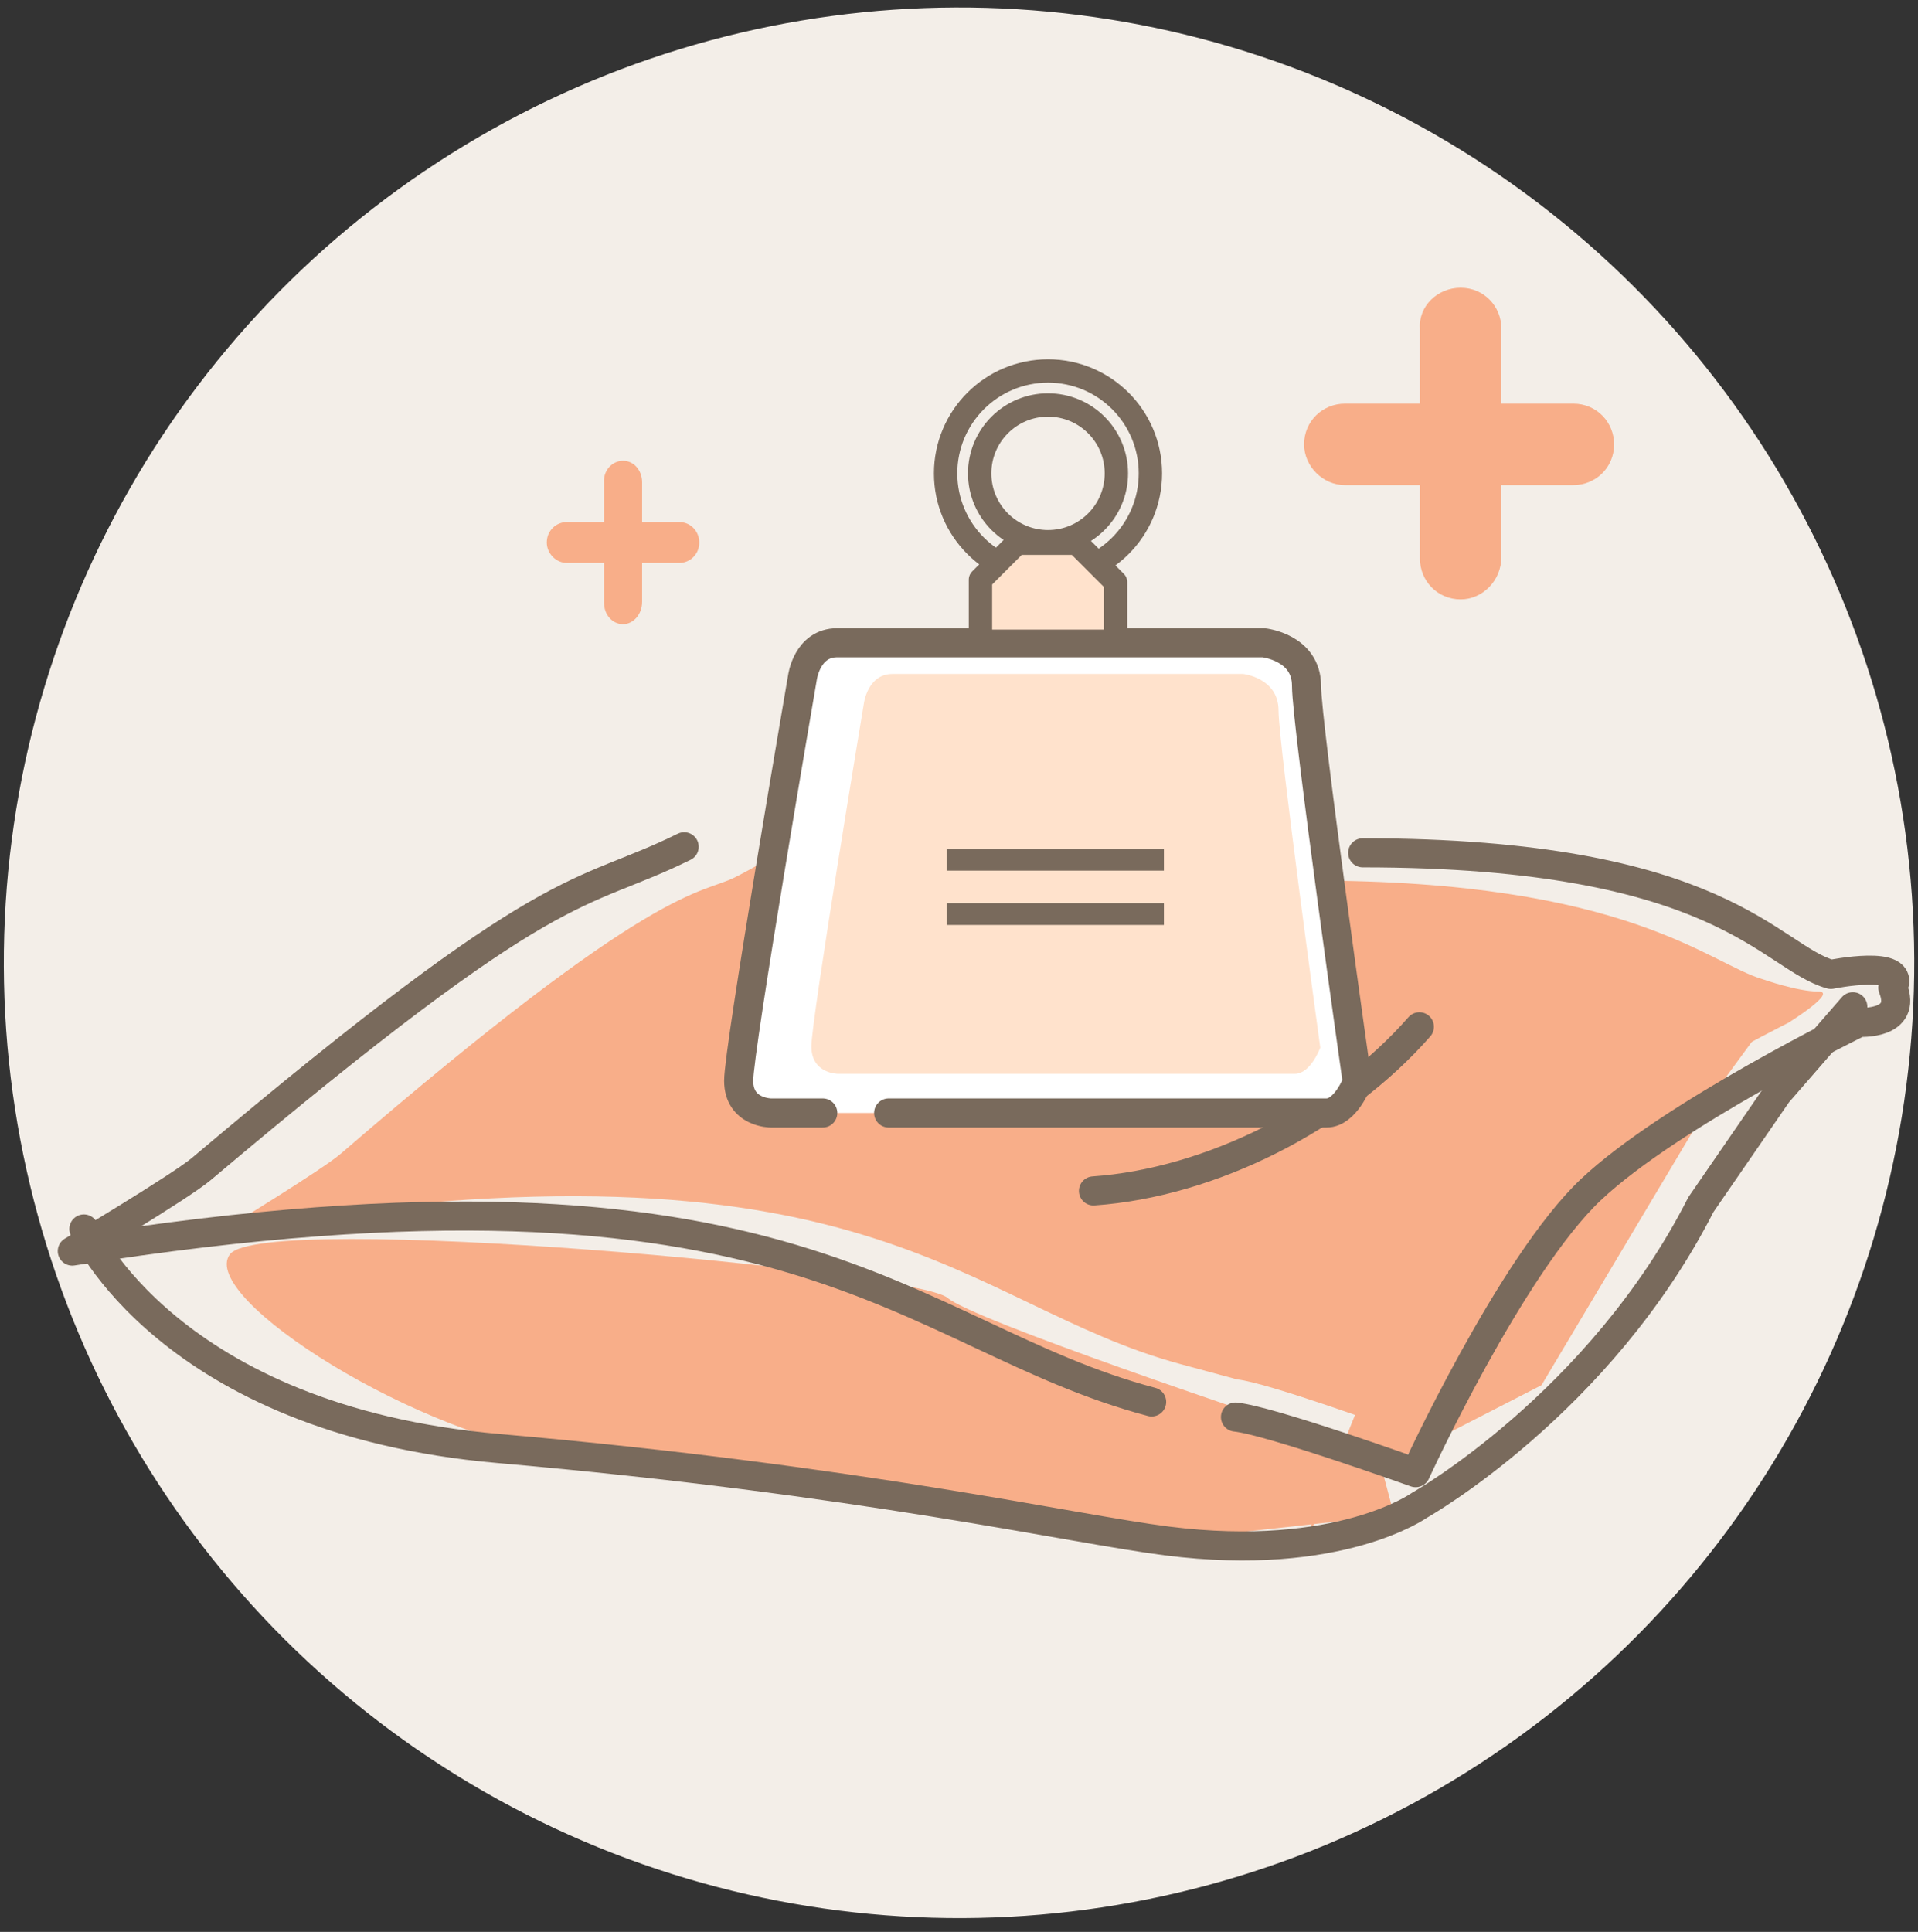 <svg width="140" height="141" viewBox="0 0 140 141" fill="none" xmlns="http://www.w3.org/2000/svg">
<rect x="0" y="0" width="140" height="141" fill="#333333" stroke="none"/>
<g clip-path="url(#clip0_1400_8162)">
<circle cx="69.724" cy="69.724" r="69.724" transform="matrix(1 -0.004 0.004 1 0 0.825)" fill="#F3EEE8"/>
<path d="M99.781 101.1C106.234 85.135 124.407 74.775 130.351 72.652L128.016 75.837L125.681 79.021L112.518 101.1L96.808 109.167C95.11 113.13 93.327 117.065 99.781 101.1Z" fill="#F8AE89"/>
<path d="M69.166 94.726C71.028 96.312 90.898 103.052 100.6 106.224L101.764 110.585L87.405 112.171L72.658 110.585C65.932 109.528 50.305 107.175 41.612 106.224C30.746 105.034 14.447 94.726 16.775 91.554C19.104 88.382 66.837 92.743 69.166 94.726Z" fill="#F8AE89"/>
<path d="M86.182 99.565C70.239 95.264 63.481 82.006 16.551 89.618C16.551 89.618 23.531 85.365 24.87 84.207C47.969 64.265 51.069 65.335 53.66 64.027C56.862 62.411 57.155 61.687 59.983 60.956C62.811 60.226 84.249 64.268 95.661 64.268C118.882 64.268 124.745 70.352 128.712 71.486C128.712 71.486 131.207 72.364 132.707 72.364C134.206 72.364 130.543 74.645 130.543 74.645C130.543 74.645 118.396 80.698 113.237 85.67C108.077 90.642 101.921 104.344 101.921 104.344C101.921 104.344 92.513 100.902 90.297 100.677" fill="#F8AE89"/>
<path d="M79.814 86.92C88.371 86.323 97.78 81.585 103.604 74.94" stroke="#796A5C" stroke-width="2.123" stroke-miterlimit="10" stroke-linecap="round"/>
<path d="M6.121 89.697C6.121 89.697 12.259 103.617 36.386 105.721C62.978 108.041 78.24 111.594 85.199 112.47C97.772 114.057 103.604 109.866 103.604 109.866C103.604 109.866 116.756 102.47 124.152 87.924L129.745 79.8L135.242 73.478" stroke="#796A5C" stroke-width="2.123" stroke-linecap="round" stroke-linejoin="round"/>
<path d="M60.056 81.231H56.272C56.272 81.231 53.918 81.231 53.918 78.877C53.918 76.524 58.572 49.453 58.572 49.453C58.572 49.453 58.894 46.911 61.115 46.911H92.224C92.224 46.911 95.366 47.232 95.366 50.053C95.366 52.874 99.071 78.984 99.071 78.984C99.071 78.984 98.213 81.231 96.823 81.231H64.865" fill="white"/>
<path d="M60.056 81.231H56.272C56.272 81.231 53.918 81.231 53.918 78.877C53.918 76.524 58.572 49.453 58.572 49.453C58.572 49.453 58.894 46.911 61.115 46.911H92.224C92.224 46.911 95.366 47.232 95.366 50.053C95.366 52.874 99.071 78.984 99.071 78.984C99.071 78.984 98.213 81.231 96.823 81.231H64.865" stroke="#796A5C" stroke-width="2.123" stroke-linecap="round" stroke-linejoin="round"/>
<path d="M66.884 78.373H61.162C61.162 78.373 59.226 78.373 59.226 76.372C59.226 74.37 63.055 51.35 63.055 51.35C63.055 51.35 63.319 49.188 65.146 49.188H90.738C90.738 49.188 93.323 49.462 93.323 51.86C93.323 54.259 96.37 76.462 96.37 76.462C96.37 76.462 95.665 78.373 94.521 78.373H74.101" fill="#FFE2CC"/>
<path d="M76.497 42.024C80.624 42.024 83.97 38.678 83.97 34.55C83.97 30.423 80.624 27.077 76.497 27.077C72.369 27.077 69.023 30.423 69.023 34.55C69.023 38.678 72.369 42.024 76.497 42.024Z" stroke="#796A5C" stroke-width="1.705" stroke-linecap="round" stroke-linejoin="round"/>
<path d="M76.497 39.538C79.252 39.538 81.486 37.304 81.486 34.549C81.486 31.793 79.252 29.56 76.497 29.56C73.742 29.56 71.508 31.793 71.508 34.549C71.508 37.304 73.742 39.538 76.497 39.538Z" stroke="#796A5C" stroke-width="1.705" stroke-linecap="round" stroke-linejoin="round"/>
<path d="M72.27 46.916V42.421L74.932 39.759H79.293L82.132 42.598V46.916H72.27Z" fill="#FFE2CC"/>
<path d="M71.566 46.803V42.307L74.228 39.645H78.588L81.428 42.485V46.803H71.566Z" stroke="#796A5C" stroke-width="1.705" stroke-linecap="round" stroke-linejoin="round"/>
<path d="M84.956 61.958H69.099V63.544H84.956V61.958Z" fill="#796A5C"/>
<path d="M84.956 65.923H69.099V67.509H84.956V65.923Z" fill="#796A5C"/>
<path d="M84.061 102.321C66.022 97.561 58.376 82.887 5.277 91.312C5.277 91.312 13.175 86.605 14.691 85.324C40.826 63.253 41.998 65.72 49.939 61.802" stroke="#796A5C" stroke-width="2.123" stroke-linecap="round" stroke-linejoin="round"/>
<path d="M99.466 62.244C125.74 62.244 129.156 69.863 133.643 71.118C133.643 71.118 139.263 69.971 138.164 72.089C139.263 74.835 135.716 74.614 135.716 74.614C135.716 74.614 121.972 81.313 116.134 86.816C110.297 92.319 103.332 107.483 103.332 107.483C103.332 107.483 92.687 103.674 90.18 103.425" stroke="#796A5C" stroke-width="2.123" stroke-linecap="round" stroke-linejoin="round"/>
<path fill-rule="evenodd" clip-rule="evenodd" d="M106.617 43.746C104.902 43.746 103.645 42.374 103.645 40.775V23.974C103.531 22.374 104.902 21.003 106.617 21.003C108.331 21.003 109.588 22.374 109.588 23.974V40.66C109.588 42.374 108.217 43.746 106.617 43.746Z" fill="#F8AE89"/>
<path fill-rule="evenodd" clip-rule="evenodd" d="M95.189 32.434C95.189 30.72 96.561 29.463 98.161 29.463H114.847C116.561 29.463 117.818 30.834 117.818 32.434C117.818 34.149 116.447 35.406 114.847 35.406H98.161C96.561 35.406 95.189 34.034 95.189 32.434Z" fill="#F8AE89"/>
<path fill-rule="evenodd" clip-rule="evenodd" d="M45.479 45.556C44.677 45.556 44.089 44.837 44.089 43.998V35.188C44.036 34.349 44.677 33.63 45.479 33.63C46.281 33.63 46.869 34.349 46.869 35.188V43.938C46.869 44.837 46.227 45.556 45.479 45.556Z" fill="#F8AE89"/>
<path fill-rule="evenodd" clip-rule="evenodd" d="M39.912 39.594C39.912 38.734 40.587 38.103 41.374 38.103H49.582C50.425 38.103 51.043 38.792 51.043 39.594C51.043 40.454 50.369 41.085 49.582 41.085H41.374C40.587 41.085 39.912 40.397 39.912 39.594Z" fill="#F8AE89"/>
</g>
<defs>
<clipPath id="clip0_1400_8162">
<rect width="140" height="140.008" fill="white" transform="translate(0 0.267)"/>
</clipPath>
</defs>
</svg>
